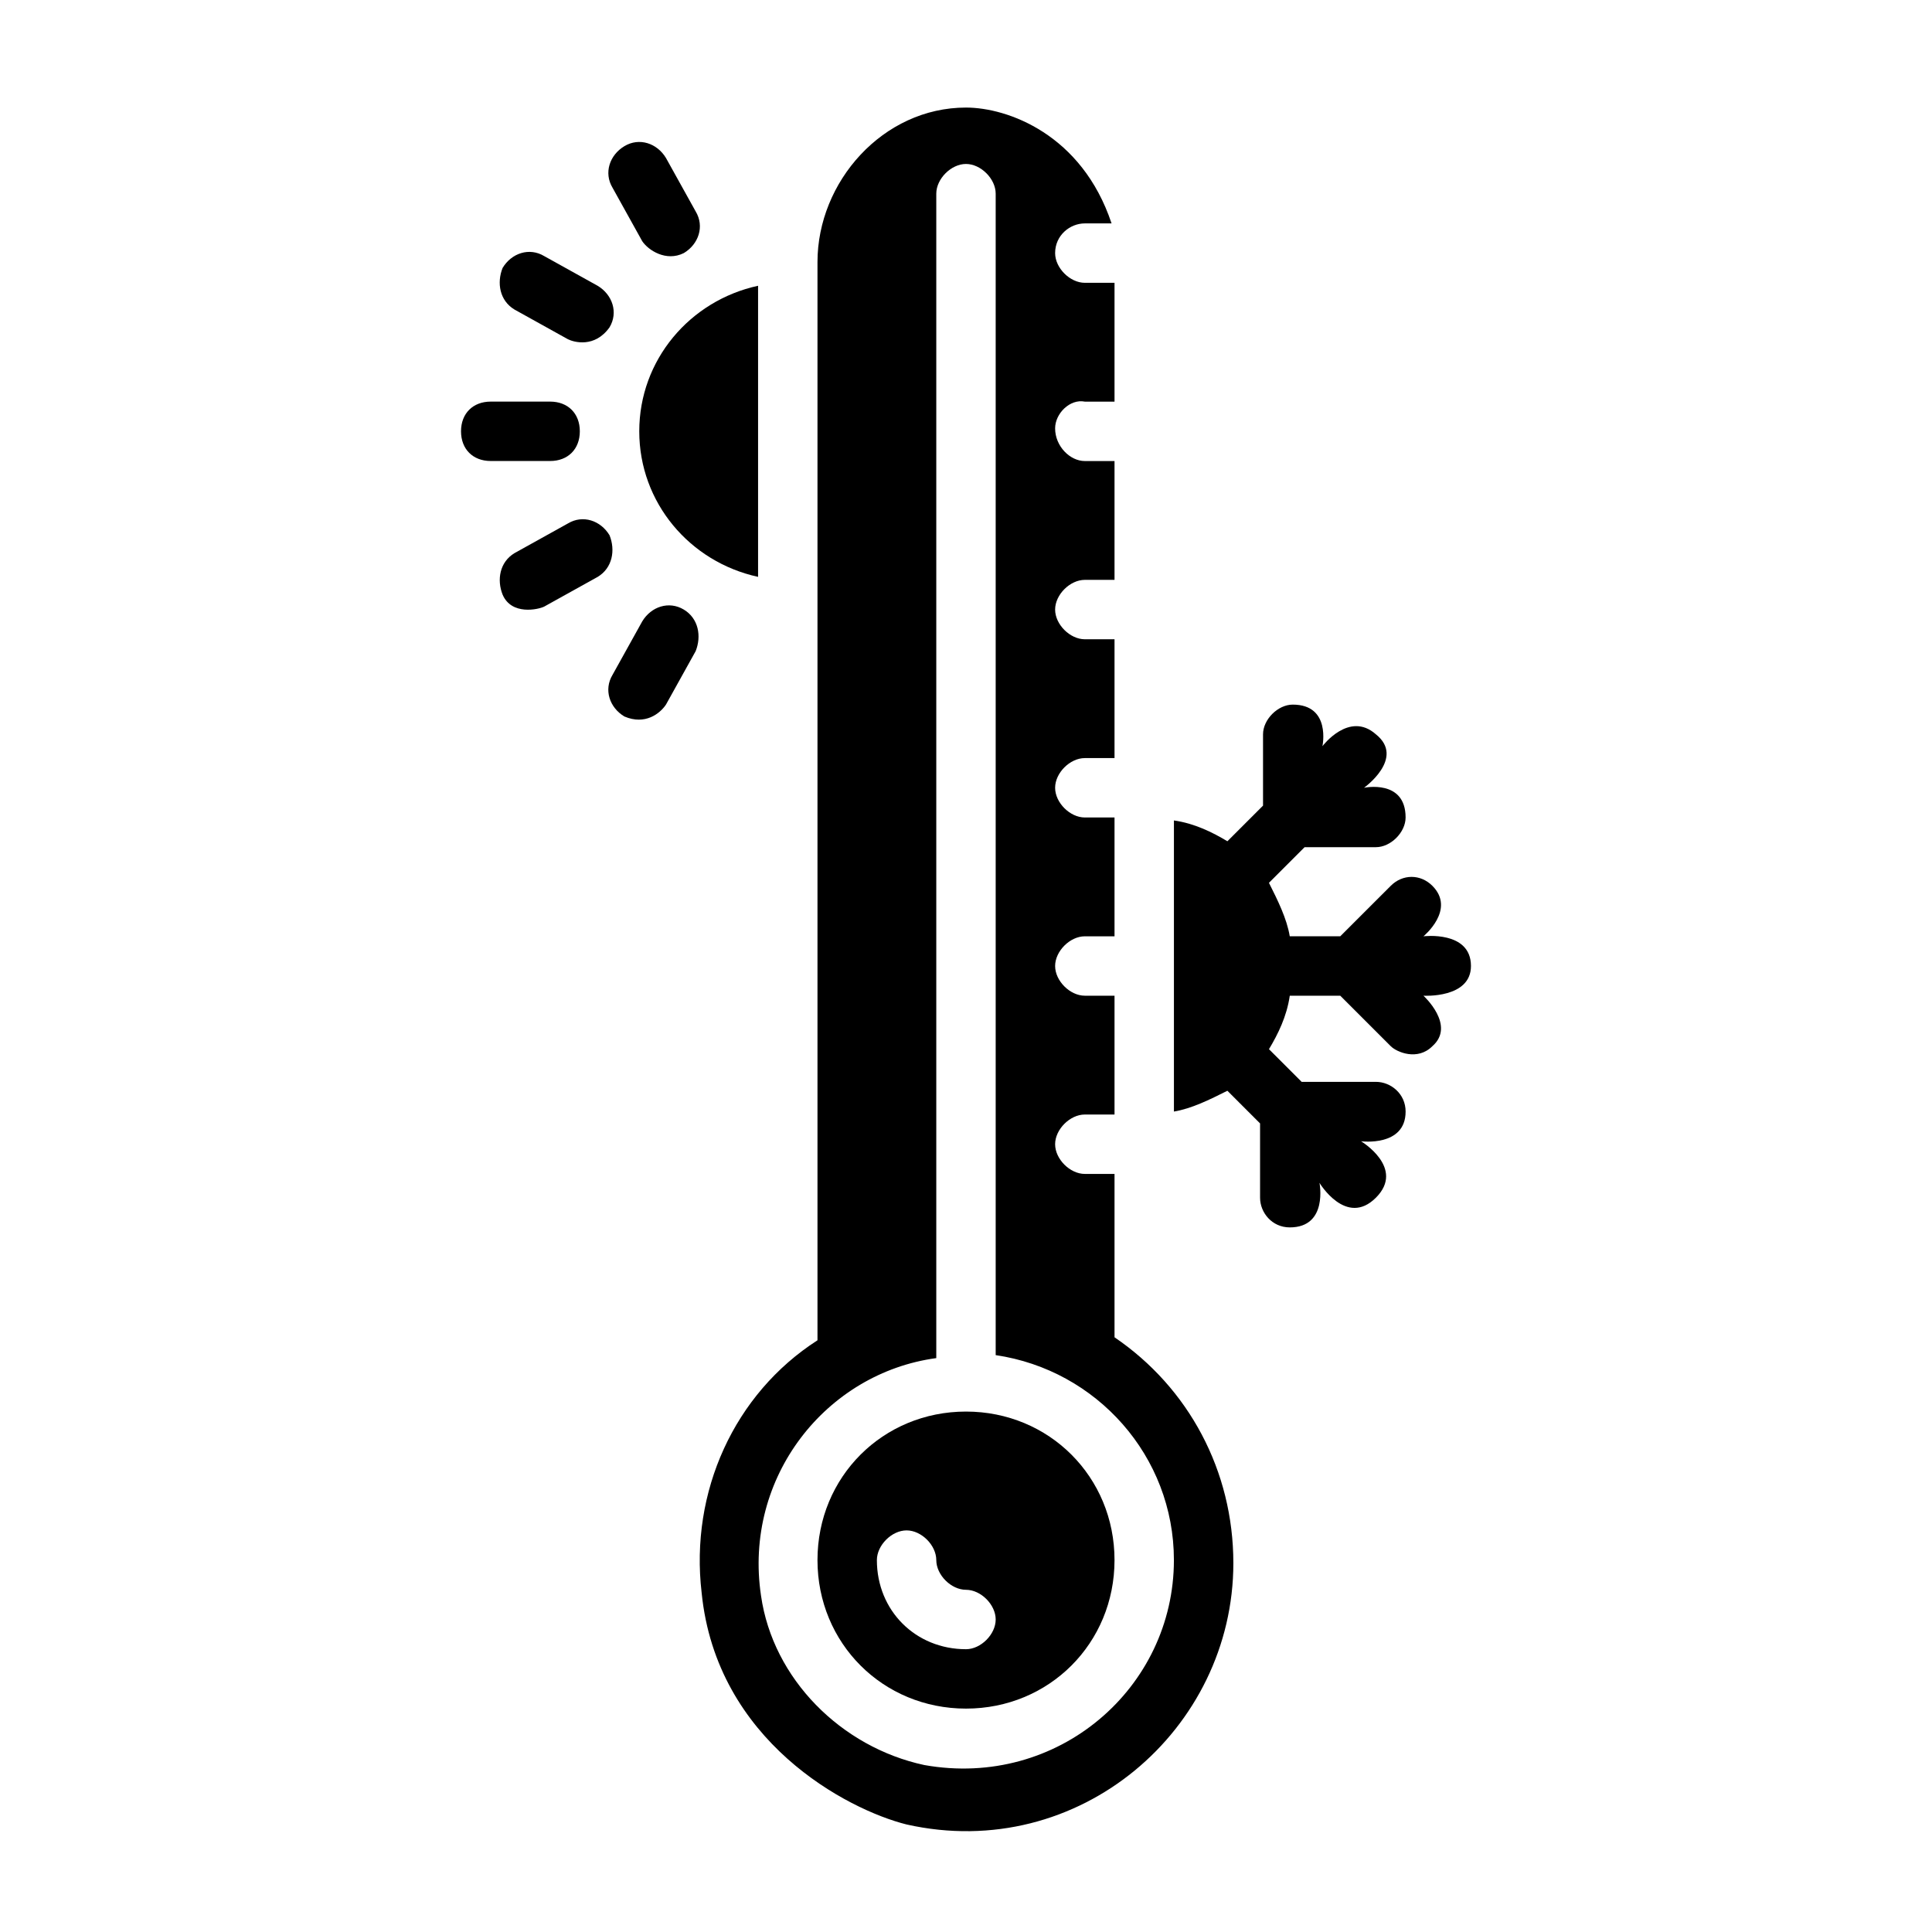 <?xml version="1.0" encoding="UTF-8"?>
<!-- Uploaded to: SVG Repo, www.svgrepo.com, Generator: SVG Repo Mixer Tools -->
<svg fill="#000000" width="800px" height="800px" version="1.1" viewBox="144 144 512 512" xmlns="http://www.w3.org/2000/svg">
 <g>
  <path d="m439.36 498.4v-43.297h-7.871c-3.938 0-7.871-3.938-7.871-7.871 0-3.938 3.938-7.871 7.871-7.871h7.871v-31.488h-7.871c-3.938 0-7.871-3.938-7.871-7.871 0-3.938 3.938-7.871 7.871-7.871h7.871v-31.488h-7.871c-3.938 0-7.871-3.938-7.871-7.871 0-3.938 3.938-7.871 7.871-7.871h7.871v-31.488h-7.871c-3.938 0-7.871-3.938-7.871-7.871 0-3.938 3.938-7.871 7.871-7.871h7.871v-31.488h-7.871c-3.938 0-7.871-3.938-7.871-8.66 0-3.938 3.938-7.871 7.871-7.086h7.871v-31.488h-7.871c-3.938 0-7.871-3.938-7.871-7.871 0-4.723 3.938-7.871 7.871-7.871h7.086c-7.871-23.617-27.551-30.699-38.574-30.699-22.043 0-39.359 19.68-39.359 40.934v285.75c-22.043 14.168-33.852 40.148-30.699 66.914 3.938 39.359 38.574 57.465 54.316 61.402 45.656 10.234 86.594-25.191 86.594-69.273-0.004-24.41-11.812-46.453-31.492-59.836zm-50.383 113.36c-22.043-4.723-40.148-22.828-43.297-44.871-4.723-31.488 17.32-59.039 46.445-62.977v-308.59c0-3.938 3.938-7.871 7.871-7.871 3.938 0 7.871 3.938 7.871 7.871v307.8c26.766 3.938 47.23 26.766 47.23 54.316 0.004 33.852-30.695 60.617-66.121 54.32z"/>
  <path d="m400 518.08c-22.043 0-39.359 17.32-39.359 39.359 0 22.043 17.32 39.359 39.359 39.359 22.043 0 39.359-17.32 39.359-39.359s-17.32-39.359-39.359-39.359zm0 62.977c-13.383 0-23.617-10.234-23.617-23.617 0-3.938 3.938-7.871 7.871-7.871 3.938 0 7.871 3.938 7.871 7.871 0 3.938 3.938 7.871 7.871 7.871 3.938 0 7.871 3.938 7.871 7.871 0.004 3.938-3.934 7.875-7.867 7.875z"/>
  <path d="m313.41 258.3c0 18.895 13.383 34.637 31.488 38.574v-77.145c-18.105 3.934-31.488 19.68-31.488 38.57z"/>
  <path d="m297.66 258.3c0-4.723-3.148-7.871-7.871-7.871h-15.742c-4.723 0-7.871 3.148-7.871 7.871 0 4.723 3.148 7.871 7.871 7.871h15.742c4.719 0.004 7.871-3.148 7.871-7.871z"/>
  <path d="m305.54 285.86c-2.363-3.938-7.086-5.512-11.02-3.148l-14.168 7.871c-3.938 2.363-4.723 7.086-3.148 11.02 2.363 5.512 9.445 3.938 11.02 3.148l14.168-7.871c3.934-2.363 4.723-7.086 3.148-11.02z"/>
  <path d="m325.21 305.54c-3.938-2.363-8.66-0.789-11.02 3.148l-7.871 14.168c-2.363 3.938-0.789 8.66 3.148 11.02 5.512 2.363 9.445-0.789 11.02-3.148l7.871-14.168c1.574-3.938 0.785-8.66-3.148-11.02z"/>
  <path d="m314.2 207.92c1.574 2.363 6.297 5.512 11.02 3.148 3.938-2.363 5.512-7.086 3.148-11.02l-7.871-14.168c-2.363-3.938-7.086-5.512-11.02-3.148-3.938 2.363-5.512 7.086-3.148 11.02z"/>
  <path d="m280.34 226.03 14.168 7.871c1.574 0.789 7.086 2.363 11.02-3.148 2.363-3.938 0.789-8.66-3.148-11.02l-14.168-7.871c-3.938-2.363-8.66-0.789-11.02 3.148-1.574 3.934-0.789 8.656 3.148 11.02z"/>
  <path d="m533.82 400c0-9.445-12.594-7.871-12.594-7.871s8.66-7.086 2.363-13.383c-3.148-3.148-7.871-3.148-11.02 0l-13.387 13.379h-13.383c-0.789-4.723-3.148-9.445-5.512-14.168l9.445-9.445h18.895c3.938 0 7.871-3.938 7.871-7.871 0-10.234-11.02-7.871-11.02-7.871s11.02-7.871 3.148-14.168c-7.086-6.297-14.168 3.148-14.168 3.148s2.363-11.02-7.871-11.02c-3.938 0-7.871 3.938-7.871 7.871v18.895l-9.445 9.445c-3.938-2.363-8.66-4.723-14.168-5.512v77.145c4.723-0.789 9.445-3.148 14.168-5.512l8.66 8.66v19.68c0 3.938 3.148 7.871 7.871 7.871 10.234 0 7.871-11.809 7.871-11.809s7.086 11.809 14.957 3.938c7.871-7.871-3.938-14.957-3.938-14.957s11.809 1.574 11.809-7.871c0-4.723-3.938-7.871-7.871-7.871h-19.68l-8.66-8.66c2.363-3.938 4.723-8.66 5.512-14.168h13.383l13.383 13.383c1.574 1.574 7.086 3.938 11.02 0 6.297-5.512-2.363-13.383-2.363-13.383-0.004-0.004 12.594 0.781 12.594-7.875z"/>
 </g>
</svg>